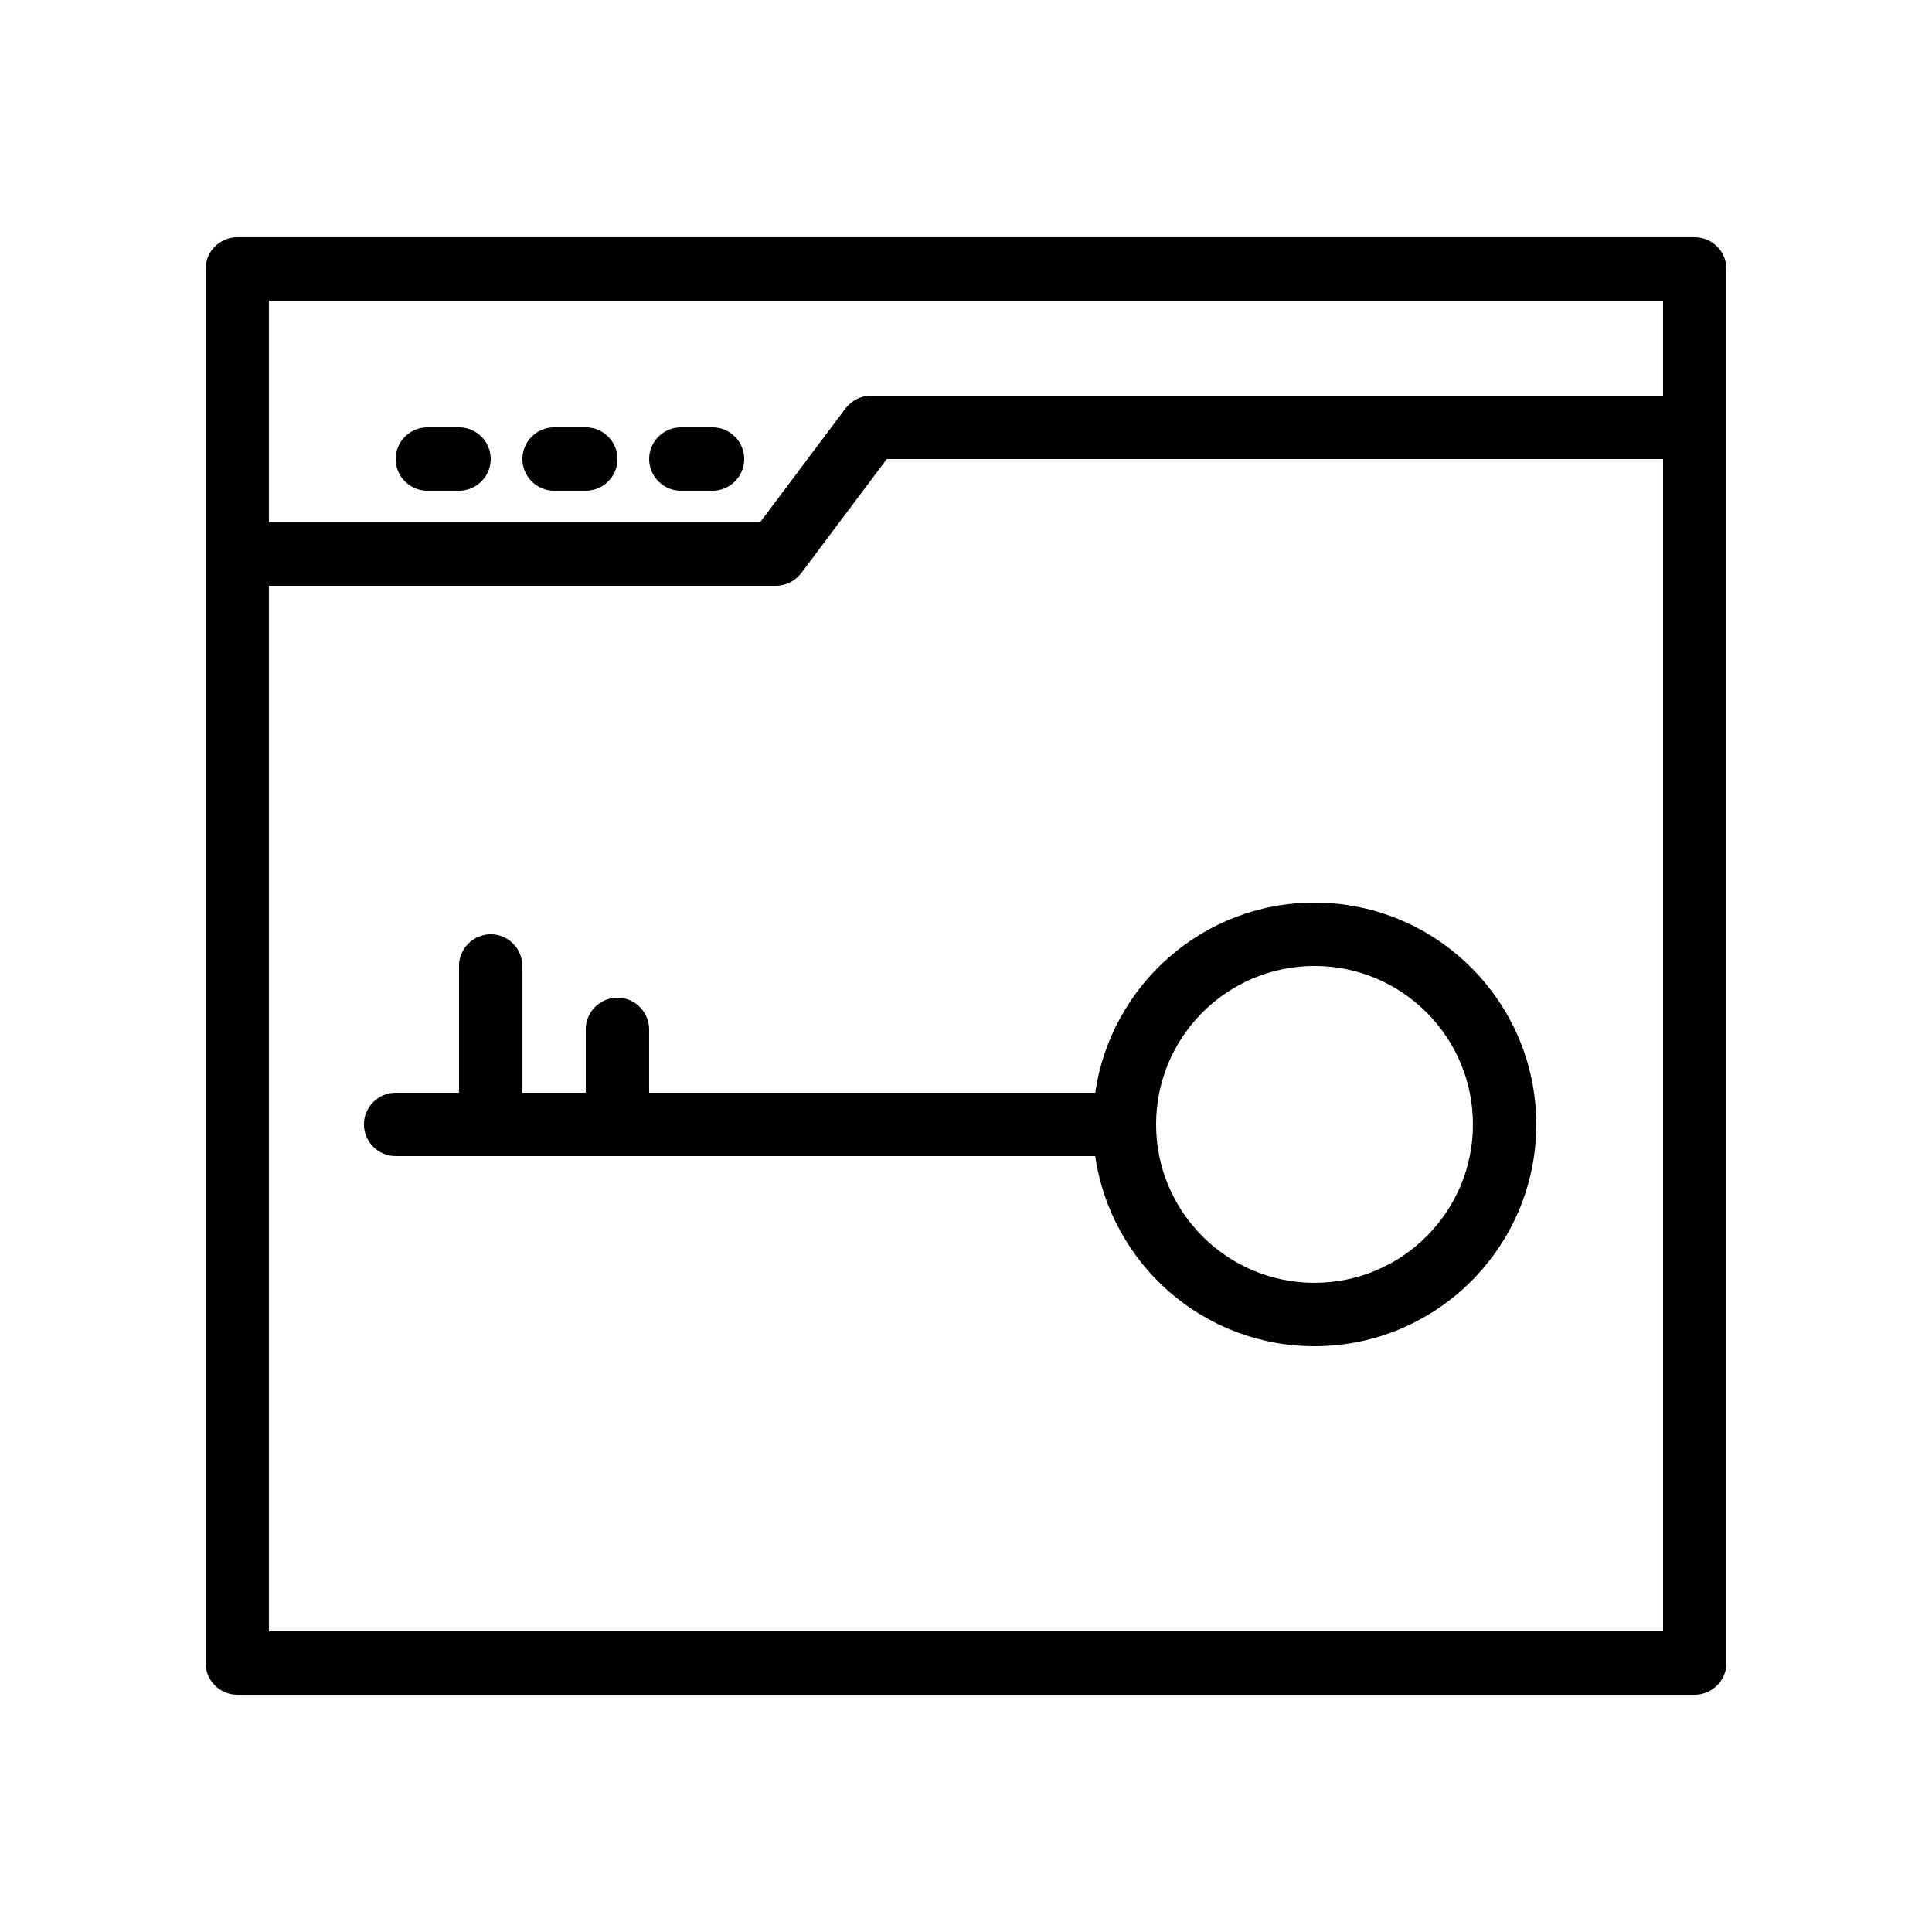 <?xml version="1.0" encoding="UTF-8"?>
<!-- Uploaded to: ICON Repo, www.svgrepo.com, Generator: ICON Repo Mixer Tools -->
<svg fill="#000000" width="800px" height="800px" version="1.1" viewBox="144 144 512 512" xmlns="http://www.w3.org/2000/svg">
 <g>
  <path d="m593.12 206.87h-386.25c-4.617 0-8.395 3.777-8.395 8.398v369.46c0 4.617 3.777 8.398 8.398 8.398h386.25c4.617 0 8.398-3.777 8.398-8.398l-0.004-369.46c0-4.621-3.781-8.398-8.398-8.398zm-8.395 16.793v25.191h-209.92c-2.602 0-5.121 1.258-6.719 3.359l-22.672 30.227h-130.15v-58.777zm-369.46 352.67v-277.09h134.35c2.602 0 5.121-1.258 6.719-3.359l22.672-30.23h205.72v310.68z"/>
  <path d="m324.43 274.05h8.398c4.617 0 8.398-3.777 8.398-8.398 0-4.617-3.777-8.398-8.398-8.398h-8.398c-4.617 0-8.398 3.777-8.398 8.398 0.004 4.617 3.781 8.398 8.398 8.398z"/>
  <path d="m290.84 274.05h8.398c4.617 0 8.398-3.777 8.398-8.398 0-4.617-3.777-8.398-8.398-8.398h-8.398c-4.617 0-8.398 3.777-8.398 8.398 0 4.617 3.781 8.398 8.398 8.398z"/>
  <path d="m257.25 274.05h8.398c4.617 0 8.398-3.777 8.398-8.398 0-4.617-3.777-8.398-8.398-8.398h-8.398c-4.617 0-8.398 3.777-8.398 8.398 0 4.617 3.777 8.398 8.398 8.398z"/>
  <path d="m492.36 383.2c-29.559 0-53.992 21.914-58.105 50.383h-118.23v-16.793c0-4.617-3.777-8.398-8.398-8.398-4.617 0-8.398 3.777-8.398 8.398v16.793h-16.793v-33.586c0-4.617-3.777-8.398-8.398-8.398-4.617 0-8.398 3.777-8.398 8.398v33.586h-16.793c-4.617 0-8.398 3.777-8.398 8.398 0 4.617 3.777 8.398 8.398 8.398h185.4c4.113 28.465 28.551 50.383 58.105 50.383 32.41 0 58.777-26.367 58.777-58.777 0.004-32.418-26.363-58.785-58.773-58.785zm0 100.76c-23.176 0-41.984-18.809-41.984-41.984s18.809-41.984 41.984-41.984 41.984 18.809 41.984 41.984-18.809 41.984-41.984 41.984z"/>
 </g>
</svg>